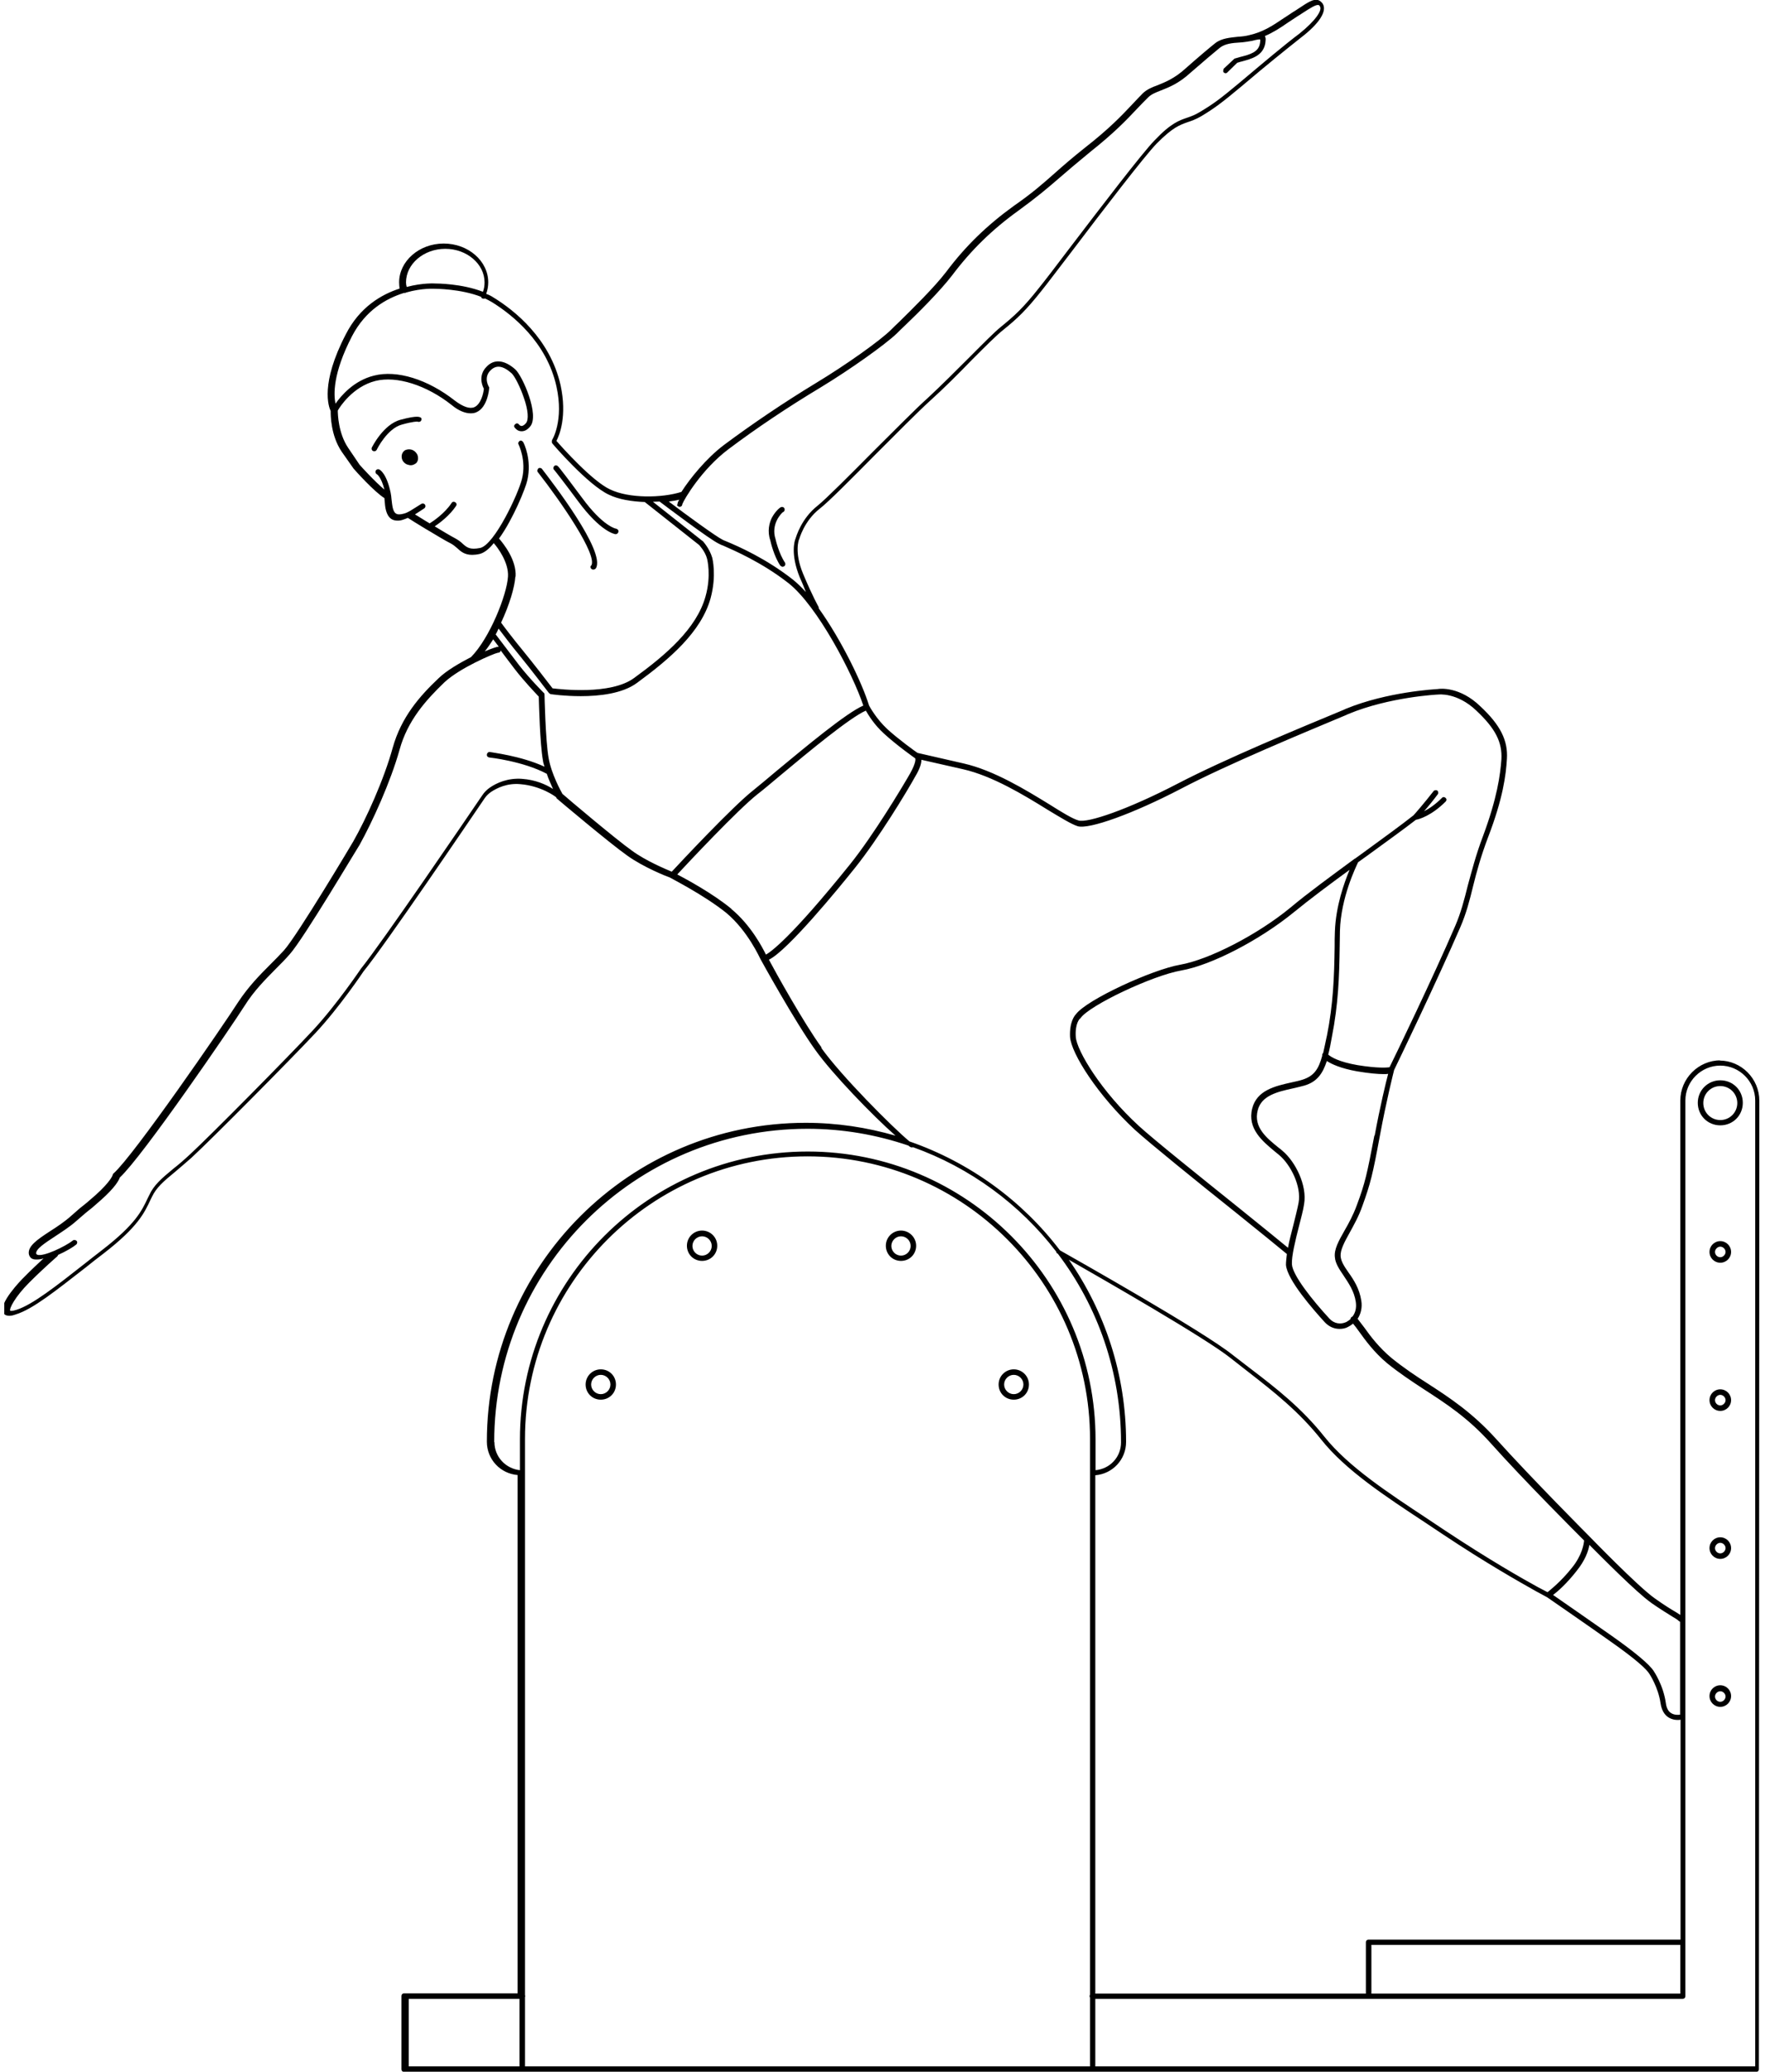 <svg width="144" height="169" viewBox="0 0 144 169" fill="none" xmlns="http://www.w3.org/2000/svg">
<g clip-path="url(#clip0_1_558)">
<path d="M47.142 40.852C49.016 43.401 50.178 43.569 50.215 43.569H50.234C50.346 43.569 50.44 43.476 50.459 43.363C50.478 43.251 50.384 43.138 50.253 43.12C50.253 43.12 49.203 42.951 47.479 40.59C46.617 39.428 45.568 38.041 45.53 38.041C45.456 37.948 45.306 37.929 45.231 38.004C45.137 38.079 45.118 38.229 45.193 38.304C45.212 38.304 46.299 39.709 47.142 40.852Z" fill="black"/>
<path d="M48.21 46.137C48.135 46.249 48.191 46.38 48.304 46.437C48.341 46.455 48.379 46.455 48.416 46.455C48.491 46.455 48.566 46.418 48.623 46.343C49.41 44.975 45.099 39.39 44.219 38.247C44.144 38.154 43.994 38.135 43.919 38.21C43.844 38.285 43.806 38.435 43.881 38.51C45.83 41.002 48.735 45.237 48.248 46.118L48.21 46.137Z" fill="black"/>
<path d="M63.67 46.137C63.67 46.137 63.783 46.23 63.839 46.23C63.877 46.23 63.933 46.212 63.97 46.193C64.083 46.118 64.101 45.987 64.045 45.893C63.539 45.143 63.277 44 63.277 43.981C62.865 42.745 63.764 41.845 63.877 41.77C63.989 41.733 64.045 41.62 64.008 41.489C63.97 41.377 63.858 41.321 63.727 41.358C63.558 41.433 63.221 41.77 62.977 42.22C62.771 42.632 62.584 43.307 62.846 44.075C62.883 44.244 63.146 45.387 63.689 46.174L63.67 46.137Z" fill="black"/>
<path d="M49.016 111.688C48.342 111.688 47.779 112.231 47.779 112.925C47.779 113.618 48.323 114.161 49.016 114.161C49.709 114.161 50.253 113.618 50.253 112.925C50.253 112.231 49.709 111.688 49.016 111.688ZM49.016 113.712C48.585 113.712 48.229 113.356 48.229 112.925C48.229 112.494 48.585 112.137 49.016 112.137C49.447 112.137 49.803 112.494 49.803 112.925C49.803 113.356 49.447 113.712 49.016 113.712Z" fill="black"/>
<path d="M82.71 111.688C82.035 111.688 81.473 112.231 81.473 112.925C81.473 113.618 82.016 114.161 82.71 114.161C83.403 114.161 83.947 113.618 83.947 112.925C83.947 112.231 83.384 111.688 82.71 111.688ZM82.71 113.712C82.279 113.712 81.923 113.356 81.923 112.925C81.923 112.494 82.279 112.137 82.71 112.137C83.141 112.137 83.497 112.494 83.497 112.925C83.497 113.356 83.141 113.712 82.71 113.712Z" fill="black"/>
<path d="M57.28 100.369C56.605 100.369 56.043 100.912 56.043 101.606C56.043 102.299 56.587 102.843 57.28 102.843C57.973 102.843 58.517 102.299 58.517 101.606C58.517 100.912 57.955 100.369 57.28 100.369ZM57.28 102.412C56.849 102.412 56.493 102.055 56.493 101.624C56.493 101.193 56.849 100.837 57.28 100.837C57.711 100.837 58.067 101.193 58.067 101.624C58.067 102.055 57.711 102.412 57.28 102.412Z" fill="black"/>
<path d="M73.508 100.369C72.834 100.369 72.272 100.912 72.272 101.606C72.272 102.299 72.815 102.843 73.508 102.843C74.202 102.843 74.745 102.299 74.745 101.606C74.745 100.931 74.183 100.369 73.508 100.369ZM73.508 102.412C73.078 102.412 72.722 102.055 72.722 101.624C72.722 101.193 73.078 100.837 73.508 100.837C73.939 100.837 74.296 101.193 74.296 101.624C74.296 102.055 73.939 102.412 73.508 102.412Z" fill="black"/>
<path d="M140.371 86.483C138.572 86.483 137.092 87.963 137.092 89.762V131.72C136.979 131.645 136.848 131.57 136.679 131.458C136.323 131.251 135.799 130.933 135.012 130.371C133.625 129.396 129.746 125.386 129.708 125.348C129.671 125.311 124.949 120.57 122.063 117.365C120.114 115.21 118.277 114.011 116.516 112.868C115.485 112.212 114.511 111.556 113.536 110.769C112.524 109.926 111.812 108.989 111.306 108.277C111.081 107.996 110.913 107.752 110.763 107.565C111.025 107.171 111.156 106.646 111.063 106.084C110.913 105.11 110.444 104.379 110.013 103.779C109.676 103.292 109.413 102.898 109.376 102.467C109.339 101.962 109.676 101.324 110.126 100.519C110.463 99.9 110.856 99.207 111.137 98.401C111.812 96.546 112 95.778 112.58 92.629C113.124 89.706 113.686 87.495 113.742 87.27C113.948 86.858 117.265 79.961 119.139 75.632C119.627 74.508 119.908 73.421 120.189 72.259C120.47 71.116 120.826 69.823 121.407 68.287C122.625 65.12 122.868 63.208 122.943 61.896C123.037 60.397 122.419 59.142 120.77 57.605C119.102 55.993 117.49 56.162 117.303 56.2C117.059 56.218 113.18 56.425 109.807 57.811L109.601 57.905C105.984 59.404 99.931 61.915 96.108 63.902C92.004 66.038 88.725 67.144 87.994 66.919C87.507 66.787 86.626 66.244 85.614 65.607C83.722 64.445 81.098 62.833 78.624 62.271L74.858 61.409C74.633 61.259 73.284 60.285 72.384 59.46C71.485 58.617 70.979 57.68 70.904 57.549C70.342 55.712 68.655 52.208 66.8 49.622C66.8 49.585 66.8 49.528 66.781 49.491C66.781 49.491 66.313 48.685 65.525 46.811C64.776 45.012 65.188 44.019 65.188 44C65.188 44 65.188 43.981 65.207 43.981C65.207 43.963 65.6 42.501 66.856 41.508C67.587 40.946 69.442 39.072 71.41 37.085C73.115 35.38 74.876 33.6 75.888 32.681C76.994 31.688 78.231 30.451 79.299 29.346C80.386 28.259 81.323 27.322 81.848 26.91C82.991 25.991 83.722 25.298 84.996 23.687C85.408 23.181 86.308 21.981 87.432 20.52C89.943 17.203 93.41 12.687 94.366 11.712C95.677 10.382 96.258 10.194 96.877 9.969C97.214 9.857 97.551 9.744 98.001 9.482C99.088 8.826 99.669 8.395 101.262 7.065L101.73 6.671C103.005 5.584 104.972 3.991 106.134 3.073C107.652 1.911 108.289 0.899 107.914 0.3C107.802 0.15 107.671 0.037 107.521 -0C107.146 -0.094 106.734 0.168 105.89 0.731C105.759 0.824 105.628 0.899 105.478 0.993C105.216 1.162 104.953 1.349 104.71 1.499C103.773 2.136 103.005 2.623 101.918 2.867C101.637 2.942 101.318 2.979 100.999 2.998C100.362 3.073 99.669 3.111 99.144 3.523C98.807 3.785 97.608 4.797 96.746 5.565C95.827 6.409 95.04 6.709 94.441 6.952C93.972 7.121 93.579 7.289 93.241 7.608C92.96 7.889 92.698 8.17 92.398 8.489C91.517 9.426 90.505 10.494 88.538 12.031C87.451 12.893 86.701 13.549 86.027 14.148C85.052 15.01 84.228 15.741 82.691 16.809C80.517 18.383 78.774 20.07 77.2 22.169C76.226 23.443 74.427 25.204 73.34 26.273C73.078 26.516 72.853 26.741 72.703 26.891C71.822 27.772 69.03 29.758 66.575 31.239C63.951 32.831 61.347 34.593 59.06 36.298C57.617 37.385 56.287 39.034 55.594 40.121C54.001 40.627 51.321 40.665 49.766 39.915C48.323 39.24 45.905 36.542 45.399 35.961C45.643 35.492 46.28 33.937 45.737 31.426C44.875 27.603 41.951 25.298 40.265 24.267C40.096 24.155 39.89 24.043 39.665 23.968C39.777 23.668 39.834 23.349 39.834 23.031C39.834 21.288 38.203 19.864 36.198 19.864C34.193 19.864 32.563 21.307 32.563 23.031C32.563 23.199 32.581 23.368 32.6 23.537C31.101 24.024 29.34 25.055 28.215 27.266C26.116 31.295 26.81 33.169 26.978 33.525C26.978 33.862 26.978 35.511 27.878 36.842L28.852 38.228C28.852 38.228 28.852 38.247 28.871 38.247C28.946 38.341 30.539 40.121 31.363 40.627C31.363 40.702 31.382 40.777 31.382 40.852C31.42 41.395 31.495 42.014 31.907 42.314C32.057 42.426 32.244 42.464 32.45 42.464C32.581 42.464 32.731 42.445 32.881 42.389C33.013 42.351 33.144 42.295 33.275 42.239C33.5 42.389 34.081 42.745 34.755 43.157C34.755 43.157 34.768 43.163 34.793 43.176C35.524 43.607 36.311 44.094 36.798 44.337C37.004 44.45 37.154 44.581 37.304 44.712C37.585 44.975 37.904 45.256 38.522 45.256C38.691 45.256 38.897 45.237 39.14 45.181C39.515 45.087 39.909 44.769 40.283 44.3C40.621 44.675 41.52 45.893 41.445 47.036C41.352 48.516 39.965 52.039 38.428 53.595C37.491 54.082 36.423 54.7 35.805 55.3C34.23 56.781 32.731 58.505 32.038 60.997C31.326 63.583 29.883 66.769 28.815 68.643C28.777 68.718 24.28 76.27 23.174 77.507C22.818 77.9 22.443 78.275 22.05 78.668C21.169 79.549 20.27 80.467 19.426 81.742C18.152 83.728 10.919 94.241 9.27 95.703C9.232 95.721 9.195 95.796 9.195 95.834C9.195 95.834 9.063 96.34 7.789 97.483C7.077 98.101 6.946 98.214 6.796 98.326C6.646 98.439 6.496 98.551 5.784 99.188C5.259 99.657 4.641 100.069 4.079 100.425C3.048 101.1 2.242 101.643 2.355 102.299C2.392 102.467 2.505 102.636 2.692 102.692C2.786 102.73 2.898 102.73 2.992 102.73C3.16 102.73 3.367 102.711 3.554 102.636C3.142 103.03 2.542 103.573 1.886 104.248C1.792 104.341 -0.194 106.347 0.275 107.096C0.387 107.265 0.556 107.321 0.762 107.321C0.987 107.321 1.174 107.246 1.286 107.209C2.692 106.778 4.566 105.26 6.983 103.386C7.452 103.011 7.92 102.636 8.445 102.243C11.256 100.069 11.781 98.926 12.287 97.839L12.399 97.614C12.755 96.864 13.336 96.358 14.273 95.59C14.666 95.253 15.116 94.878 15.622 94.428C17.29 92.892 23.662 86.464 25.704 84.29C27.709 82.154 29.658 79.231 29.658 79.231C31.42 77.075 38.185 67.106 39.534 65.12C39.684 64.895 39.871 64.726 40.059 64.595C40.565 64.258 41.389 63.864 42.438 63.958C44.144 64.089 45.343 64.989 45.343 65.007H45.362C45.362 65.007 45.381 65.026 45.381 65.045C45.399 65.063 45.399 65.082 45.418 65.12C45.587 65.27 49.766 68.793 51.152 69.767C52.52 70.76 54.507 71.528 54.638 71.566C54.788 71.66 57.449 73.009 59.248 74.452C61.028 75.932 62.021 78.2 62.04 78.219C62.059 78.256 64.832 83.297 66.519 85.639C67.905 87.588 71.185 90.98 73.059 92.629C70.716 91.955 68.28 91.58 65.732 91.58C51.377 91.58 39.721 103.236 39.721 117.59C39.721 119.033 40.827 120.195 42.232 120.308V162.584H32.975C32.844 162.584 32.75 162.678 32.75 162.809V168.768C32.75 168.899 32.844 168.993 32.975 168.993H143.276C143.407 168.993 143.501 168.899 143.501 168.768L143.538 89.781C143.538 87.982 142.076 86.501 140.277 86.501L140.371 86.483ZM111.662 158.199C111.531 158.199 111.437 158.293 111.437 158.424V162.603H89.362V120.326C90.768 120.214 91.873 119.052 91.873 117.609C91.873 112.081 90.13 106.965 87.207 102.749C90.018 104.36 98.338 109.12 100.4 110.769C100.887 111.144 101.374 111.537 101.861 111.912C103.885 113.486 105.965 115.117 107.783 117.403C109.77 119.914 113.068 122.069 116.253 124.168C116.741 124.505 117.228 124.805 117.715 125.142C121.257 127.503 123.993 129.04 125.323 129.79C125.623 129.958 126.129 130.221 126.223 130.277C126.448 130.427 129.989 132.882 131.226 133.762C133.587 135.412 134.337 136.161 134.562 136.517C134.562 136.517 135.293 137.604 135.48 138.935C135.593 139.684 135.967 140.021 136.267 140.153C136.473 140.246 136.661 140.284 136.867 140.284C136.961 140.284 137.017 140.284 137.11 140.265V158.199H111.681H111.662ZM137.092 158.63V162.603H111.887V158.63H137.092ZM134.731 130.745C135.518 131.289 136.08 131.626 136.436 131.851C136.698 132.001 136.867 132.113 136.961 132.207C136.979 132.226 137.036 132.245 137.073 132.282V139.853C136.923 139.872 136.642 139.89 136.398 139.759C136.136 139.628 135.967 139.347 135.911 138.916C135.705 137.435 134.937 136.33 134.918 136.292C134.562 135.749 133.438 134.793 131.47 133.406C130.383 132.638 127.572 130.689 126.71 130.09C127.085 129.808 127.816 129.171 128.621 128.141C129.334 127.26 129.596 126.492 129.671 126.004C130.645 126.979 133.512 129.883 134.712 130.727L134.731 130.745ZM112.131 92.611C111.531 95.759 111.381 96.471 110.688 98.326C110.407 99.094 110.032 99.788 109.695 100.369C109.207 101.231 108.833 101.905 108.908 102.542C108.945 103.048 109.264 103.517 109.62 104.042C110.013 104.641 110.482 105.297 110.613 106.178C110.688 106.684 110.575 107.077 110.35 107.377C110.313 107.396 110.257 107.415 110.219 107.471C110.201 107.49 110.182 107.546 110.182 107.583C110.069 107.696 109.957 107.752 109.844 107.827C109.357 108.052 108.833 107.958 108.458 107.546C107.09 106.065 105.459 104.023 105.403 103.123C105.366 102.467 105.684 101.174 105.965 100.069C106.134 99.394 106.321 98.738 106.396 98.214C106.659 96.677 105.684 94.747 104.635 93.866C104.541 93.772 104.429 93.697 104.335 93.622C103.361 92.835 102.255 91.955 102.611 90.568C102.911 89.35 104.223 89.05 105.497 88.769C105.834 88.694 106.134 88.619 106.415 88.544C107.446 88.244 107.914 87.57 108.252 86.539C108.626 86.782 109.357 87.139 110.725 87.382C111.737 87.551 112.431 87.607 112.88 87.607C113.03 87.607 113.161 87.607 113.255 87.588C113.068 88.282 112.599 90.231 112.149 92.648L112.131 92.611ZM108.252 84.496C108.139 85.021 108.045 85.49 107.952 85.883C107.877 85.958 107.858 86.033 107.877 86.108C107.577 87.213 107.202 87.757 106.284 88.057C106.003 88.15 105.722 88.207 105.384 88.282C104.035 88.582 102.536 88.919 102.161 90.418C101.749 92.067 103.023 93.098 104.035 93.941C104.148 94.035 104.241 94.11 104.335 94.185C105.31 94.99 106.19 96.771 105.947 98.101C105.853 98.607 105.684 99.244 105.516 99.938C105.366 100.556 105.178 101.193 105.085 101.774C104.335 101.156 102.817 99.919 101.093 98.532C97.964 96.021 94.085 92.91 92.923 91.842C89.849 89.031 87.844 85.696 87.769 84.571C87.694 83.447 88.107 83.072 88.125 83.072L88.163 83.035C88.875 82.004 94.01 79.568 96.371 79.156C98.844 78.725 102.798 76.663 105.572 74.396C106.809 73.384 108.458 72.147 110.107 70.948C109.676 71.978 108.982 73.89 108.908 75.989C108.889 76.401 108.889 76.832 108.889 77.225C108.851 79.718 108.776 81.891 108.252 84.515V84.496ZM55.219 41.189C55.219 41.189 55.331 41.339 55.444 41.339C55.575 41.339 55.669 41.245 55.669 41.114C55.819 40.721 57.261 38.266 59.435 36.636C61.703 34.93 64.307 33.188 66.931 31.613C69.405 30.114 72.234 28.09 73.153 27.21C73.302 27.06 73.527 26.835 73.79 26.591C74.895 25.542 76.694 23.743 77.688 22.45C79.224 20.407 80.948 18.721 83.084 17.184C84.602 16.078 85.464 15.348 86.439 14.504C87.151 13.886 87.882 13.267 88.931 12.405C90.918 10.831 91.93 9.763 92.829 8.807C93.11 8.508 93.372 8.245 93.672 7.945C93.935 7.683 94.272 7.552 94.703 7.383C95.359 7.121 96.165 6.821 97.139 5.922C98.039 5.134 99.238 4.123 99.519 3.898C99.95 3.56 100.531 3.504 101.149 3.467C101.487 3.448 101.805 3.392 102.143 3.335C102.63 3.204 102.78 3.204 102.817 3.223C102.817 3.242 102.836 3.298 102.798 3.523C102.686 4.254 101.993 4.441 101.187 4.647C101.056 4.685 100.924 4.722 100.793 4.76C100.756 4.76 100.718 4.778 100.7 4.797L99.838 5.603C99.838 5.603 99.744 5.828 99.838 5.903C99.931 5.996 100.062 5.996 100.137 5.903L100.943 5.116C101.056 5.097 101.168 5.041 101.281 5.022C102.124 4.797 103.042 4.554 103.229 3.542C103.248 3.335 103.304 3.111 103.192 2.942C103.848 2.661 104.447 2.286 105.085 1.836C105.328 1.686 105.591 1.499 105.853 1.33C106.003 1.237 106.134 1.162 106.265 1.068C106.902 0.656 107.371 0.356 107.577 0.412C107.596 0.412 107.652 0.431 107.689 0.525C107.896 0.824 107.352 1.668 106.022 2.736C104.822 3.635 102.892 5.266 101.599 6.353L101.131 6.746C99.538 8.077 98.976 8.489 97.907 9.126C97.514 9.37 97.195 9.482 96.877 9.594C96.221 9.819 95.546 10.025 94.197 11.45C93.204 12.462 89.737 16.997 87.207 20.314C86.12 21.756 85.183 22.974 84.771 23.48C83.516 25.073 82.803 25.729 81.698 26.629C81.154 27.06 80.217 28.015 79.112 29.121C78.025 30.208 76.807 31.426 75.72 32.438C74.689 33.356 72.928 35.155 71.222 36.842C69.255 38.828 67.381 40.702 66.706 41.245C65.376 42.295 64.963 43.757 64.907 43.925C64.832 44.075 64.476 45.181 65.244 47.074C65.451 47.542 65.619 47.935 65.75 48.292C65.394 47.898 65.038 47.561 64.72 47.298C62.508 45.556 60.241 44.562 59.248 44.15C59.135 44.113 59.023 44.056 58.948 44.019C58.442 43.775 56.043 42.033 54.563 40.908C54.863 40.871 55.163 40.815 55.425 40.758C55.312 40.889 55.256 41.096 55.275 41.152L55.219 41.189ZM33.125 23.031C33.125 21.532 34.568 20.295 36.329 20.295C38.091 20.295 39.534 21.532 39.534 23.031C39.534 23.293 39.496 23.555 39.403 23.799C37.66 23.124 35.636 23.124 35.542 23.124C35.524 23.124 34.512 23.049 33.181 23.405C33.144 23.274 33.125 23.162 33.125 23.031ZM42.064 47.036C42.157 45.687 41.089 44.356 40.714 43.925C41.858 42.351 42.888 39.803 43.019 39.184C43.413 37.516 42.738 36.13 42.682 36.055C42.607 35.942 42.476 35.905 42.401 35.961C42.288 36.036 42.251 36.167 42.307 36.242C42.307 36.261 42.963 37.554 42.588 39.053C42.288 40.29 40.34 44.431 39.178 44.694C38.334 44.862 38.091 44.656 37.735 44.337C37.585 44.188 37.379 44.038 37.135 43.907C36.742 43.7 36.086 43.307 35.467 42.932C35.88 42.651 36.685 42.051 37.21 41.264C37.285 41.152 37.248 41.021 37.135 40.964C37.023 40.889 36.892 40.927 36.835 41.039C36.273 41.883 35.355 42.501 35.055 42.688C34.568 42.407 34.156 42.126 33.856 41.958L34.605 41.47C34.718 41.395 34.736 41.264 34.68 41.17C34.605 41.058 34.474 41.039 34.38 41.096L33.481 41.658C33.275 41.77 33.106 41.864 32.919 41.901C32.638 41.976 32.431 41.976 32.3 41.883C32.038 41.714 32.001 41.208 31.944 40.739C31.926 40.533 31.907 40.346 31.869 40.177C31.532 38.603 31.007 38.322 30.932 38.285C30.82 38.247 30.707 38.285 30.651 38.397C30.614 38.51 30.651 38.641 30.745 38.678C30.745 38.678 31.101 38.884 31.363 39.934C30.595 39.297 29.452 38.041 29.34 37.91L28.402 36.523C27.597 35.324 27.559 33.768 27.559 33.487C27.709 33.206 28.777 31.538 30.633 31.07C32.357 30.639 34.793 31.407 36.854 33.038C37.416 33.506 37.96 33.712 38.391 33.712C38.559 33.712 38.728 33.694 38.878 33.618C39.777 33.225 39.909 31.745 39.909 31.67V31.595C39.909 31.595 39.909 31.576 39.89 31.557C39.89 31.557 39.421 30.826 40.002 30.227C40.471 29.739 41.033 29.814 41.745 30.451C41.97 30.658 42.42 31.501 42.738 32.438C43.094 33.45 43.151 34.237 42.907 34.518C42.813 34.63 42.682 34.743 42.551 34.743C42.438 34.743 42.345 34.63 42.345 34.63C42.27 34.518 42.139 34.499 42.045 34.593C41.932 34.668 41.914 34.799 42.007 34.893C42.026 34.911 42.214 35.174 42.532 35.174H42.57C42.813 35.174 43.038 35.043 43.244 34.799C44.05 33.881 42.626 30.658 42.045 30.133C41.164 29.346 40.302 29.252 39.684 29.927C39.065 30.564 39.272 31.332 39.478 31.707C39.44 32.101 39.234 32.963 38.709 33.206C38.334 33.375 37.791 33.188 37.116 32.681C34.905 30.939 32.375 30.152 30.501 30.639C28.852 31.051 27.822 32.288 27.372 32.925C27.222 32.213 27.128 30.489 28.721 27.416C29.827 25.298 31.513 24.343 32.956 23.893H33.05C33.05 23.893 33.125 23.874 33.144 23.855C34.455 23.48 35.449 23.555 35.505 23.555C35.524 23.555 37.585 23.555 39.253 24.211C39.272 24.286 39.29 24.324 39.365 24.343C39.384 24.361 39.44 24.361 39.459 24.361C39.496 24.361 39.534 24.361 39.571 24.343C39.777 24.436 39.965 24.549 40.133 24.642C41.745 25.636 44.593 27.866 45.399 31.52C46.018 34.293 45.062 35.867 45.043 35.886C45.043 35.886 45.025 35.923 45.025 35.961V36.092C45.025 36.092 45.025 36.111 45.043 36.13C45.043 36.148 45.062 36.148 45.062 36.167C45.174 36.317 47.985 39.559 49.672 40.346C50.478 40.739 51.546 40.908 52.614 40.946C52.633 40.964 52.633 40.983 52.651 40.983L57.036 44.45C57.036 44.45 57.542 44.975 57.692 45.593C57.692 45.612 58.048 46.924 57.561 48.648C56.83 51.271 54.338 53.407 51.733 55.3C49.822 56.706 45.718 56.218 45.081 56.143C44.8 55.769 43.45 54.026 42.682 53.089C41.951 52.208 41.108 51.102 40.883 50.784C41.558 49.341 41.989 47.898 42.045 47.036H42.064ZM40.227 52.133C40.34 52.264 40.489 52.489 40.696 52.752H40.677C40.565 52.733 40.152 52.883 39.553 53.126C39.796 52.827 40.021 52.489 40.246 52.133H40.227ZM42.626 63.527C41.426 63.433 40.508 63.864 39.965 64.239C39.721 64.407 39.496 64.632 39.328 64.895C37.978 66.881 31.213 76.813 29.452 79.006C29.433 79.024 27.503 81.91 25.535 84.028C23.512 86.202 17.159 92.629 15.51 94.147C15.004 94.616 14.573 94.99 14.161 95.309C13.186 96.115 12.549 96.658 12.174 97.483L12.062 97.708C11.575 98.738 11.087 99.825 8.351 101.943C7.845 102.336 7.358 102.711 6.89 103.086C4.622 104.866 2.654 106.422 1.343 106.834C0.949 106.965 0.837 106.909 0.837 106.909C0.724 106.759 1.23 105.766 2.373 104.623C3.61 103.386 4.66 102.486 4.66 102.486C4.697 102.449 4.735 102.393 4.735 102.355C5.372 102.074 5.971 101.718 6.215 101.512C6.309 101.437 6.327 101.287 6.252 101.212C6.177 101.137 6.028 101.1 5.953 101.174C5.334 101.662 3.516 102.542 3.029 102.336C3.029 102.336 3.004 102.311 2.954 102.261C2.879 101.887 3.704 101.362 4.472 100.856C5.034 100.481 5.69 100.069 6.234 99.582C6.946 98.963 7.077 98.851 7.227 98.738C7.377 98.626 7.527 98.513 8.239 97.876C9.401 96.846 9.701 96.265 9.775 96.04C11.631 94.335 18.845 83.784 19.951 82.041C20.738 80.786 21.656 79.886 22.5 79.024C22.893 78.631 23.287 78.237 23.643 77.825C24.767 76.57 29.133 69.205 29.34 68.905C30.389 67.012 31.869 63.77 32.6 61.147C33.256 58.767 34.736 57.118 36.254 55.656C37.491 54.494 40.246 53.314 40.621 53.239C40.658 53.239 40.696 53.239 40.733 53.22C40.808 53.183 40.846 53.108 40.846 53.051C41.202 53.52 41.614 54.082 42.007 54.588C42.757 55.562 43.713 56.556 43.956 56.818C43.975 57.418 44.05 60.66 44.294 62.009C44.312 62.178 44.369 62.365 44.425 62.534C42.476 61.634 40.059 61.372 39.965 61.334C39.852 61.316 39.74 61.409 39.721 61.54C39.703 61.672 39.796 61.765 39.927 61.784C39.946 61.784 42.682 62.084 44.612 63.114C44.762 63.583 44.968 63.995 45.118 64.351C44.537 63.977 43.675 63.602 42.607 63.527H42.626ZM45.905 64.782C45.774 64.557 44.987 63.133 44.762 61.84C44.5 60.397 44.425 56.668 44.425 56.649C44.425 56.574 44.406 56.537 44.35 56.499C44.331 56.481 43.225 55.375 42.364 54.27C41.502 53.145 40.452 51.758 40.452 51.758H40.433C40.527 51.608 40.602 51.421 40.677 51.271C41.033 51.74 41.726 52.658 42.345 53.407C43.207 54.457 44.781 56.518 44.781 56.518C44.818 56.556 44.875 56.593 44.912 56.612C45.006 56.631 46.055 56.781 47.386 56.781C48.904 56.781 50.796 56.574 51.977 55.694C54.638 53.745 57.205 51.552 57.974 48.797C58.48 46.924 58.123 45.556 58.105 45.481C57.88 44.712 57.336 44.131 57.318 44.113H57.299L53.27 40.927C53.438 40.927 53.626 40.908 53.813 40.908C54.207 41.208 57.955 44.038 58.667 44.356C58.761 44.394 58.836 44.45 58.967 44.487C59.904 44.9 62.171 45.874 64.326 47.561C66.706 49.435 69.592 55 70.435 57.549C69.049 58.148 65.788 60.866 63.389 62.852C62.621 63.508 61.928 64.07 61.496 64.426C59.773 65.775 55.537 70.311 54.806 71.097C54.319 70.891 52.689 70.217 51.546 69.374C50.272 68.474 46.299 65.12 45.924 64.782H45.905ZM59.679 74.133C58.161 72.878 56.006 71.716 55.256 71.322C56.175 70.329 60.185 66.057 61.796 64.782C62.265 64.426 62.921 63.864 63.708 63.208C65.975 61.316 69.348 58.523 70.641 57.961C70.847 58.317 71.316 59.104 72.122 59.835C73.115 60.753 74.596 61.803 74.652 61.84C74.652 61.84 74.67 61.84 74.67 61.859C74.689 61.896 74.764 62.159 74.258 63.077C73.527 64.351 71.241 68.137 69.367 70.479C64.495 76.532 62.883 77.638 62.49 77.862C62.227 77.319 61.272 75.464 59.66 74.133H59.679ZM67.025 85.433C65.563 83.409 63.277 79.305 62.733 78.275C64.251 77.544 68.43 72.447 69.761 70.779C71.653 68.418 73.977 64.595 74.689 63.302C75.026 62.74 75.176 62.29 75.176 61.971L78.568 62.74C80.967 63.283 83.553 64.857 85.427 66.019C86.514 66.675 87.394 67.219 87.919 67.387C88.856 67.668 92.473 66.356 96.352 64.333C100.137 62.346 106.434 59.741 109.788 58.336L109.994 58.242C113.368 56.837 117.303 56.649 117.322 56.649H117.34C117.34 56.649 118.858 56.443 120.451 57.961C122.025 59.442 122.569 60.547 122.494 61.934C122.4 63.208 122.156 65.063 120.994 68.193C120.395 69.767 120.076 71.06 119.758 72.203C119.458 73.403 119.195 74.433 118.727 75.52C116.947 79.662 113.799 86.183 113.368 87.045C113.143 87.082 112.393 87.139 110.763 86.876C109.245 86.614 108.589 86.22 108.364 86.014C108.476 85.602 108.57 85.115 108.664 84.571C109.189 81.91 109.264 79.699 109.301 77.169C109.301 76.776 109.32 76.363 109.32 75.932C109.395 73.196 110.632 70.704 110.8 70.329L111.531 69.805C113.068 68.68 114.511 67.65 115.523 66.862C115.785 66.825 116.797 66.525 117.94 65.382C118.034 65.288 118.034 65.157 117.94 65.082C117.846 64.989 117.715 64.989 117.64 65.082C117.097 65.626 116.591 65.963 116.178 66.169C116.516 65.794 116.928 65.288 117.303 64.782C117.378 64.689 117.34 64.539 117.265 64.483C117.19 64.426 117.022 64.445 116.965 64.52C116.253 65.438 115.429 66.394 115.316 66.506C114.323 67.293 112.843 68.362 111.306 69.486C111.063 69.655 110.8 69.861 110.557 70.029H110.538C108.683 71.397 106.696 72.84 105.291 74.021C102.611 76.232 98.638 78.275 96.277 78.687C94.01 79.081 88.669 81.535 87.788 82.716C87.676 82.829 87.245 83.353 87.301 84.571C87.394 85.939 89.587 89.369 92.604 92.161C93.803 93.248 97.664 96.377 100.812 98.888C102.705 100.406 104.335 101.737 104.991 102.28C104.953 102.617 104.916 102.917 104.916 103.161C105.01 104.398 107.165 106.834 108.083 107.846C108.42 108.202 108.833 108.389 109.282 108.389C109.526 108.389 109.77 108.352 109.994 108.221C110.144 108.146 110.275 108.052 110.388 107.958C110.519 108.108 110.688 108.333 110.875 108.595C111.4 109.326 112.112 110.301 113.161 111.181C114.155 111.987 115.148 112.643 116.178 113.318C117.94 114.461 119.758 115.623 121.65 117.74C124.33 120.739 128.64 125.049 129.24 125.648C129.221 125.911 129.09 126.848 128.228 127.897C127.347 129.003 126.523 129.64 126.26 129.865C126.092 129.771 125.717 129.584 125.473 129.452C124.143 128.722 121.444 127.185 117.884 124.824C117.396 124.486 116.909 124.187 116.422 123.849C113.274 121.769 110.013 119.633 108.064 117.197C106.209 114.854 104.091 113.205 102.049 111.65C101.562 111.275 101.074 110.9 100.587 110.525C98.17 108.577 87.694 102.674 86.476 101.98C83.403 97.933 79.112 94.803 74.202 93.098C72.834 91.973 68.599 87.719 67.006 85.471L67.025 85.433ZM40.321 117.628C40.321 103.517 51.771 92.067 65.882 92.067C68.749 92.067 71.522 92.554 74.108 93.435C74.146 93.472 74.221 93.51 74.258 93.547C74.296 93.566 74.352 93.585 74.389 93.585C74.408 93.585 74.464 93.585 74.483 93.566C79.149 95.234 83.216 98.232 86.177 102.093C86.177 102.168 86.214 102.224 86.289 102.243C86.289 102.243 86.308 102.243 86.308 102.261C89.55 106.534 91.461 111.875 91.461 117.646C91.461 118.846 90.561 119.802 89.381 119.914V117.403C89.381 104.454 78.849 93.922 65.9 93.922C52.951 93.922 42.42 104.454 42.42 117.403V119.914C41.239 119.783 40.34 118.808 40.34 117.628H40.321ZM33.35 163.034H42.382V168.543H33.35V163.034ZM42.832 162.884C42.832 162.884 42.851 162.846 42.851 162.809C42.851 162.771 42.851 162.771 42.832 162.734V117.365C42.832 104.641 53.176 94.316 65.882 94.316C78.587 94.316 88.931 104.66 88.931 117.365V162.678C88.931 162.678 88.894 162.771 88.894 162.809C88.894 162.846 88.912 162.902 88.931 162.94V168.543H42.832V162.884ZM143.201 168.543H89.362V163.034H137.279C137.41 163.034 137.504 162.94 137.504 162.809V89.762C137.504 88.188 138.797 86.914 140.352 86.914C141.908 86.914 143.201 88.188 143.201 89.762V168.543Z" fill="black"/>
<path d="M140.352 88.113C139.34 88.113 138.516 88.919 138.516 89.95C138.516 90.98 139.322 91.786 140.352 91.786C141.383 91.786 142.189 90.98 142.189 89.95C142.189 88.919 141.383 88.113 140.352 88.113ZM140.352 91.355C139.584 91.355 138.966 90.737 138.966 89.969C138.966 89.2 139.584 88.582 140.352 88.582C141.121 88.582 141.739 89.2 141.739 89.969C141.739 90.737 141.121 91.355 140.352 91.355Z" fill="black"/>
<path d="M140.352 101.231C139.865 101.231 139.472 101.624 139.472 102.112C139.472 102.599 139.865 102.992 140.352 102.992C140.84 102.992 141.233 102.599 141.233 102.112C141.233 101.624 140.84 101.231 140.352 101.231ZM140.352 102.543C140.109 102.543 139.921 102.337 139.921 102.112C139.921 101.887 140.128 101.681 140.352 101.681C140.577 101.681 140.783 101.887 140.783 102.112C140.783 102.337 140.577 102.543 140.352 102.543Z" fill="black"/>
<path d="M140.352 113.318C139.865 113.318 139.472 113.711 139.472 114.199C139.472 114.686 139.865 115.079 140.352 115.079C140.84 115.079 141.233 114.686 141.233 114.199C141.233 113.711 140.84 113.318 140.352 113.318ZM140.352 114.63C140.109 114.63 139.921 114.423 139.921 114.199C139.921 113.974 140.128 113.768 140.352 113.768C140.577 113.768 140.783 113.974 140.783 114.199C140.783 114.423 140.577 114.63 140.352 114.63Z" fill="black"/>
<path d="M140.352 125.386C139.865 125.386 139.472 125.78 139.472 126.267C139.472 126.754 139.865 127.147 140.352 127.147C140.84 127.147 141.233 126.754 141.233 126.267C141.233 125.78 140.84 125.386 140.352 125.386ZM140.352 126.698C140.109 126.698 139.921 126.492 139.921 126.267C139.921 126.042 140.128 125.836 140.352 125.836C140.577 125.836 140.783 126.042 140.783 126.267C140.783 126.492 140.577 126.698 140.352 126.698Z" fill="black"/>
<path d="M140.352 137.455C139.865 137.455 139.472 137.848 139.472 138.335C139.472 138.823 139.865 139.216 140.352 139.216C140.84 139.216 141.233 138.823 141.233 138.335C141.233 137.848 140.84 137.455 140.352 137.455ZM140.352 138.804C140.109 138.804 139.921 138.598 139.921 138.373C139.921 138.148 140.128 137.942 140.352 137.942C140.577 137.942 140.783 138.148 140.783 138.373C140.783 138.598 140.577 138.804 140.352 138.804Z" fill="black"/>
<path d="M32.675 34.237C31.27 34.612 30.37 36.448 30.333 36.505C30.295 36.617 30.333 36.748 30.445 36.786C30.464 36.804 30.52 36.804 30.539 36.804C30.633 36.804 30.689 36.767 30.745 36.673C30.745 36.654 31.588 34.949 32.788 34.63C33.725 34.368 34.025 34.387 34.062 34.387C34.137 34.424 34.212 34.424 34.306 34.368C34.399 34.293 34.418 34.143 34.343 34.068C34.249 34.031 34.137 33.843 32.675 34.237Z" fill="black"/>
<path d="M33.069 36.711C32.9 36.804 32.769 36.992 32.769 37.235C32.769 37.516 32.919 37.741 33.181 37.873C33.294 37.91 33.406 37.947 33.519 37.947C33.687 37.947 33.818 37.873 33.95 37.779C34.118 37.61 34.156 37.348 34.043 37.067C33.8 36.636 33.387 36.579 33.069 36.711Z" fill="black"/>
</g>
<defs>
<clipPath id="clip0_1_558">
<rect width="143.301" height="168.974" fill="white" transform="translate(0.349)"/>
</clipPath>
</defs>
</svg>
